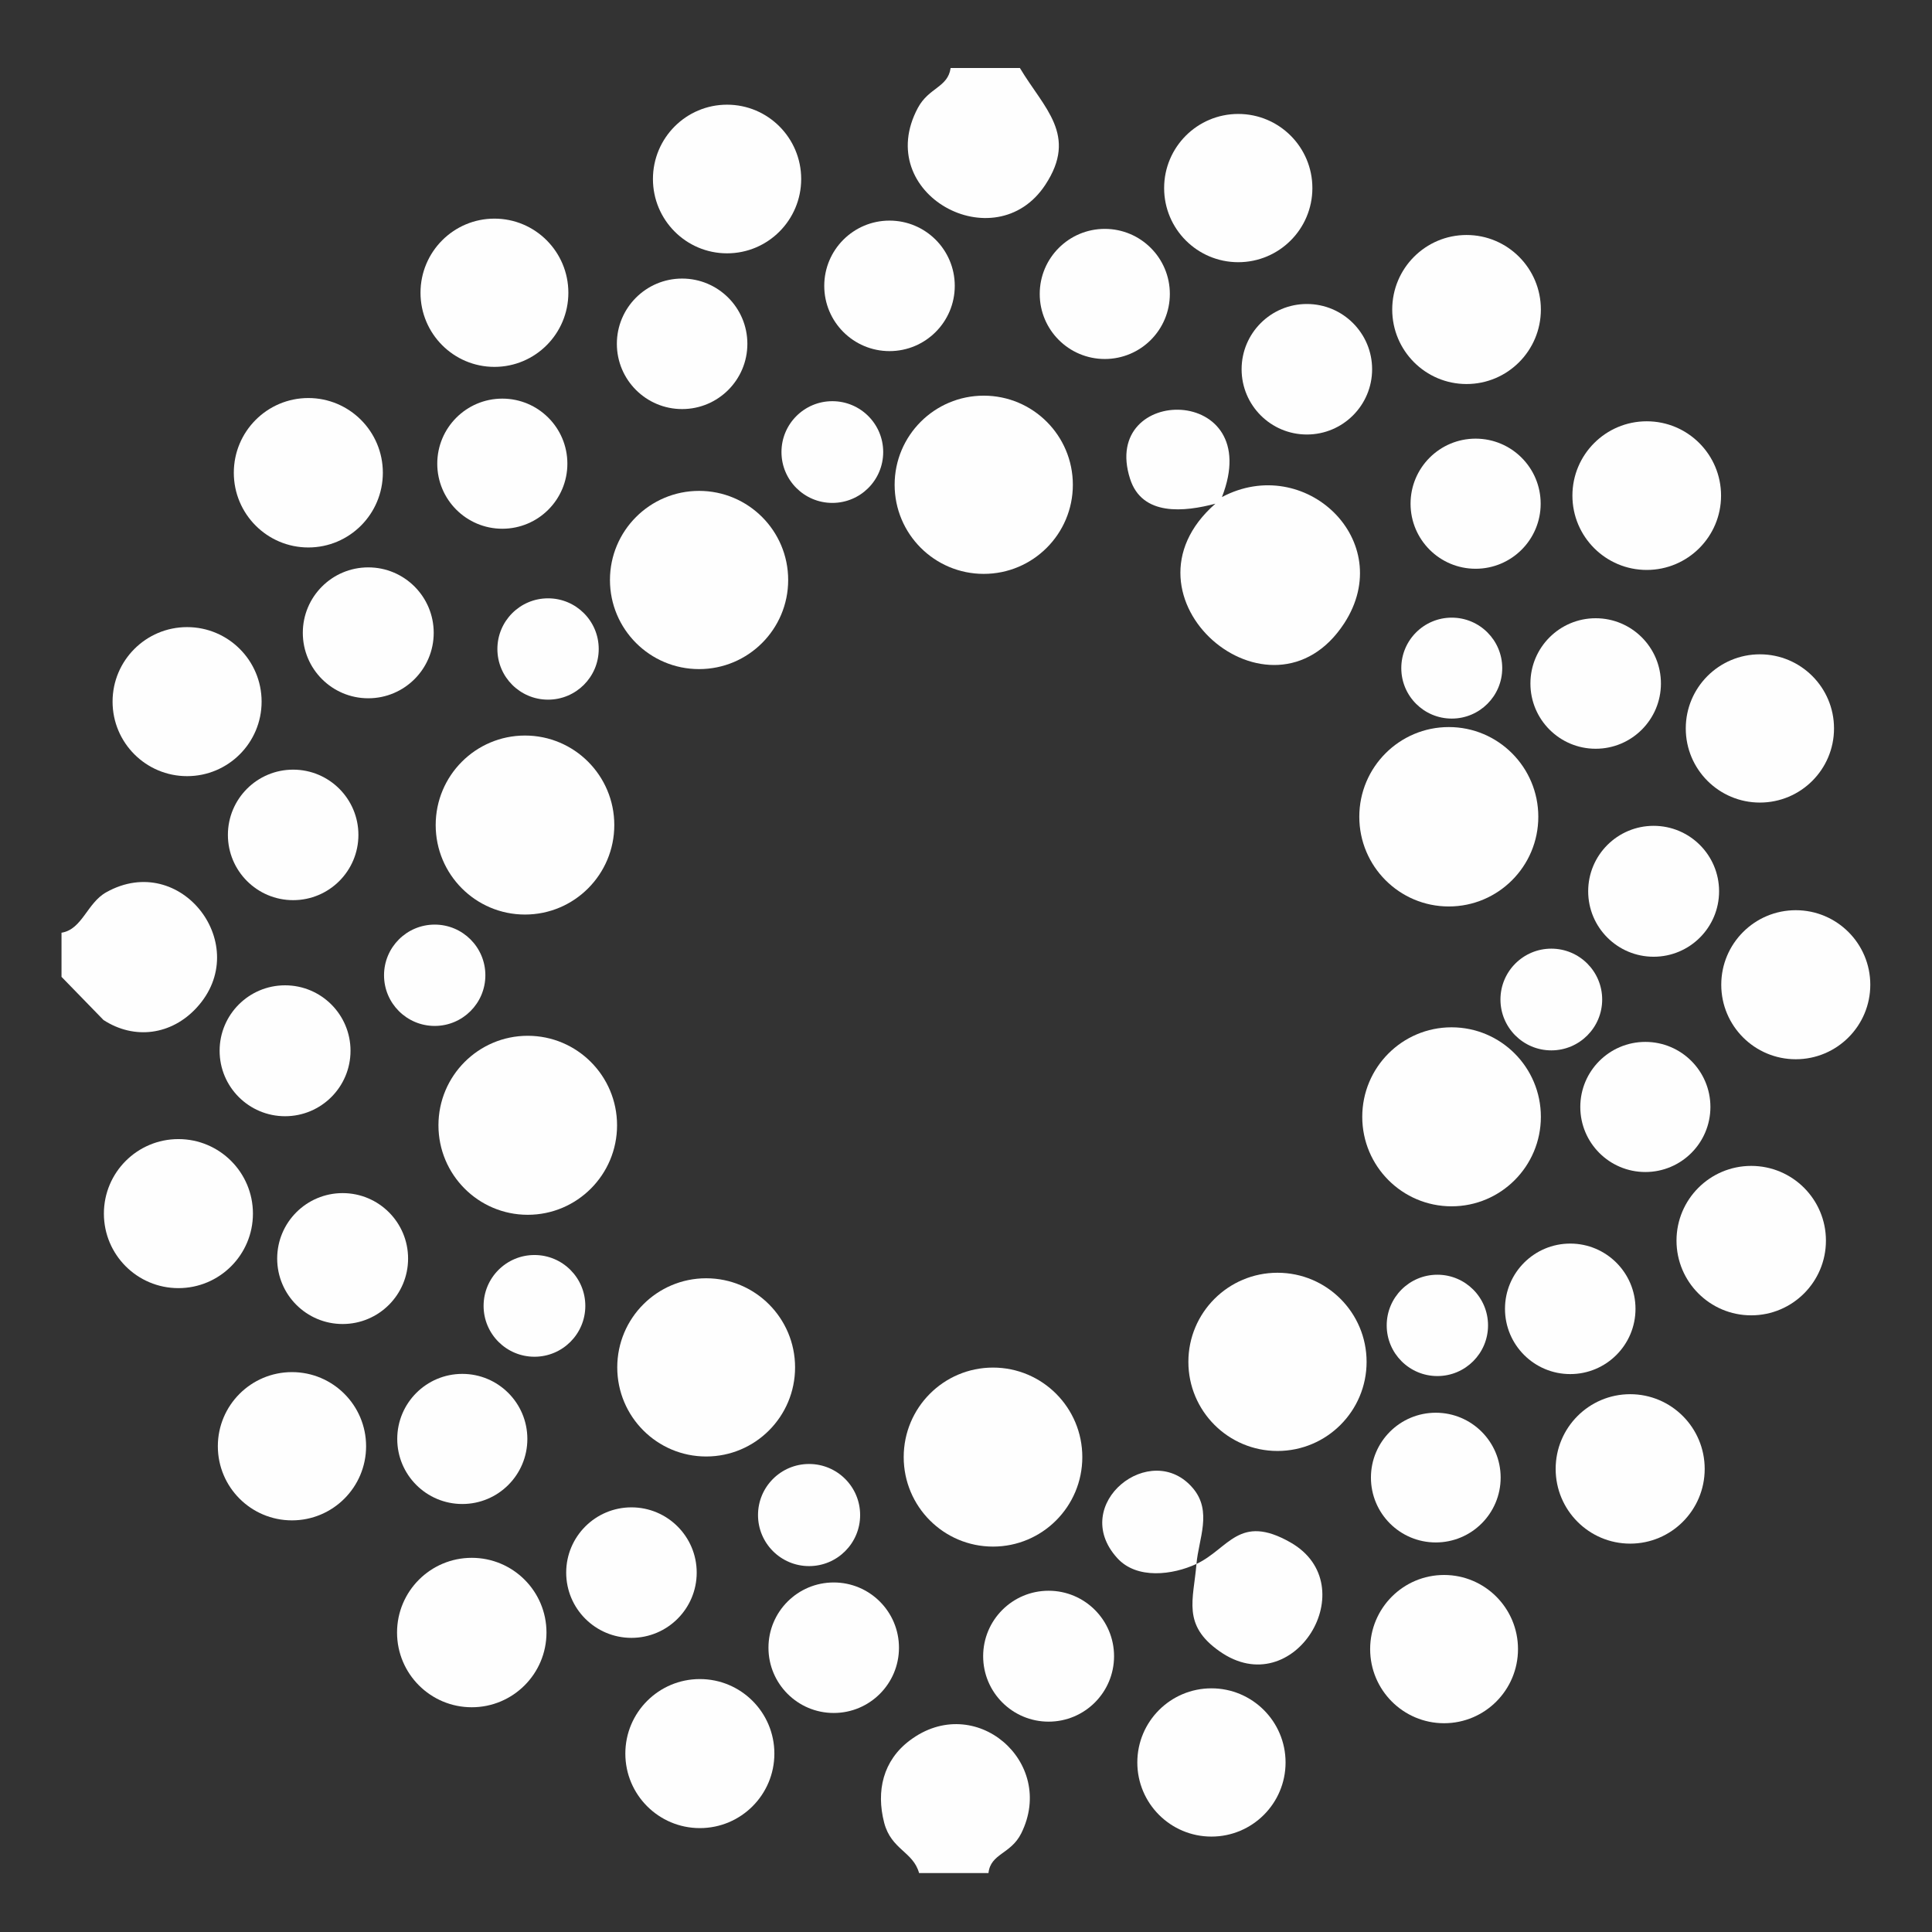 <svg xmlns="http://www.w3.org/2000/svg" id="Calque_1" data-name="Calque 1" viewBox="0 0 98 98"><rect x="0" y="0" width="98" height="98" fill="#333333" stroke="none"/><defs><style>      .cls-1 {        fill: #fefefe;      }    </style></defs><path class="cls-1" d="M3.13,47.31c1.04-.17,1.29-1.51,2.26-2.05,3.79-2.12,7.48,2.72,4.58,5.86-1.27,1.38-3.15,1.64-4.72.62l-2.13-2.19v-2.24Z"></path><path class="cls-1" d="M51.74,3.46c1.22,2.04,2.95,3.39,1.28,5.92-2.54,3.85-8.8.46-6.46-3.91.56-1.04,1.52-1.03,1.66-2.02h3.52Z"></path><path class="cls-1" d="M46.62,95.01c-.3-1.09-1.41-1.18-1.77-2.55-.42-1.62-.05-3.16,1.29-4.17,3.3-2.5,7.47,1.08,5.66,4.71-.53,1.06-1.55,1.01-1.66,2.01h-3.52Z"></path><path class="cls-1" d="M61.97,25.22c4.22-2.25,8.92,2.22,6.22,6.39-3.7,5.69-11.92-1.35-6.54-6.06-1.55.41-3.72.66-4.33-1.27-1.53-4.8,6.92-4.82,4.66.94Z"></path><ellipse class="cls-1" cx="73.49" cy="41.43" rx="4.54" ry="4.55"></ellipse><ellipse class="cls-1" cx="26.77" cy="57.08" rx="4.53" ry="4.54"></ellipse><ellipse class="cls-1" cx="26.63" cy="41.85" rx="4.53" ry="4.54"></ellipse><ellipse class="cls-1" cx="73.63" cy="56.65" rx="4.53" ry="4.54"></ellipse><ellipse class="cls-1" cx="50.37" cy="73.91" rx="4.53" ry="4.54"></ellipse><ellipse class="cls-1" cx="64.8" cy="69.08" rx="4.52" ry="4.52"></ellipse><ellipse class="cls-1" cx="35.46" cy="29.42" rx="4.52" ry="4.52"></ellipse><ellipse class="cls-1" cx="49.9" cy="24.59" rx="4.52" ry="4.52"></ellipse><ellipse class="cls-1" cx="35.82" cy="69.36" rx="4.51" ry="4.52"></ellipse><ellipse class="cls-1" cx="23.93" cy="82.81" rx="3.79" ry="3.79"></ellipse><ellipse class="cls-1" cx="15.64" cy="23.98" rx="3.78" ry="3.79"></ellipse><ellipse class="cls-1" cx="88.83" cy="62.93" rx="3.79" ry="3.79"></ellipse><ellipse class="cls-1" cx="82.69" cy="74.51" rx="3.78" ry="3.79"></ellipse><ellipse class="cls-1" cx="91.09" cy="49.95" rx="3.78" ry="3.78"></ellipse><ellipse class="cls-1" cx="9.49" cy="35.59" rx="3.78" ry="3.78"></ellipse><ellipse class="cls-1" cx="35.5" cy="88.95" rx="3.78" ry="3.78"></ellipse><ellipse class="cls-1" cx="9.05" cy="61.56" rx="3.78" ry="3.78"></ellipse><ellipse class="cls-1" cx="74.39" cy="15.7" rx="3.77" ry="3.78"></ellipse><ellipse class="cls-1" cx="83.53" cy="25.14" rx="3.77" ry="3.77"></ellipse><ellipse class="cls-1" cx="62.81" cy="9.54" rx="3.76" ry="3.76"></ellipse><ellipse class="cls-1" cx="36.88" cy="9.08" rx="3.76" ry="3.77"></ellipse><ellipse class="cls-1" cx="89.27" cy="36.95" rx="3.76" ry="3.76"></ellipse><ellipse class="cls-1" cx="14.81" cy="73.36" rx="3.76" ry="3.76"></ellipse><ellipse class="cls-1" cx="61.45" cy="89.4" rx="3.76" ry="3.76"></ellipse><ellipse class="cls-1" cx="25.08" cy="14.85" rx="3.75" ry="3.76"></ellipse><ellipse class="cls-1" cx="73.25" cy="83.65" rx="3.75" ry="3.76"></ellipse><path class="cls-1" d="M60.69,79.33c1.64-.77,2.16-2.58,4.77-1.09,3.81,2.17.18,8.19-3.6,5.52-1.91-1.34-1.32-2.61-1.17-4.43-1.2.56-3.03.8-4.02-.3-2.48-2.73,1.73-6.06,3.85-3.53.98,1.17.28,2.56.17,3.83Z"></path><circle class="cls-1" cx="14.46" cy="53.3" r="3.32"></circle><circle class="cls-1" cx="17.38" cy="63.84" r="3.32"></circle><circle class="cls-1" cx="53.19" cy="84.01" r="3.32"></circle><circle class="cls-1" cx="18.68" cy="32.1" r="3.32"></circle><circle class="cls-1" cx="83.88" cy="45.21" r="3.32"></circle><circle class="cls-1" cx="45.12" cy="14.5" r="3.31"></circle><circle class="cls-1" cx="80.94" cy="34.67" r="3.31"></circle><circle class="cls-1" cx="66.29" cy="18.73" r="3.31"></circle><circle class="cls-1" cx="79.65" cy="66.39" r="3.31"></circle><circle class="cls-1" cx="32.03" cy="79.77" r="3.31"></circle><circle class="cls-1" cx="14.87" cy="42.35" r="3.31"></circle><circle class="cls-1" cx="42.29" cy="83.58" r="3.31"></circle><circle class="cls-1" cx="34.6" cy="17.44" r="3.31"></circle><circle class="cls-1" cx="56.04" cy="14.91" r="3.3"></circle><circle class="cls-1" cx="23.45" cy="72.99" r="3.3"></circle><circle class="cls-1" cx="74.85" cy="25.55" r="3.3"></circle><circle class="cls-1" cx="25.48" cy="23.52" r="3.3"></circle><circle class="cls-1" cx="72.83" cy="74.95" r="3.29"></circle><circle class="cls-1" cx="83.46" cy="56.15" r="3.3"></circle><circle class="cls-1" cx="41.04" cy="76.85" r="2.59"></circle><circle class="cls-1" cx="27.11" cy="66.24" r="2.58"></circle><circle class="cls-1" cx="42.22" cy="22.93" r="2.58"></circle><circle class="cls-1" cx="27.8" cy="32.92" r="2.57"></circle><circle class="cls-1" cx="72.91" cy="67.23" r="2.57"></circle><circle class="cls-1" cx="22.05" cy="49.47" r="2.57"></circle><circle class="cls-1" cx="78.69" cy="50.7" r="2.58"></circle><circle class="cls-1" cx="73.64" cy="33.89" r="2.56"></circle></svg>